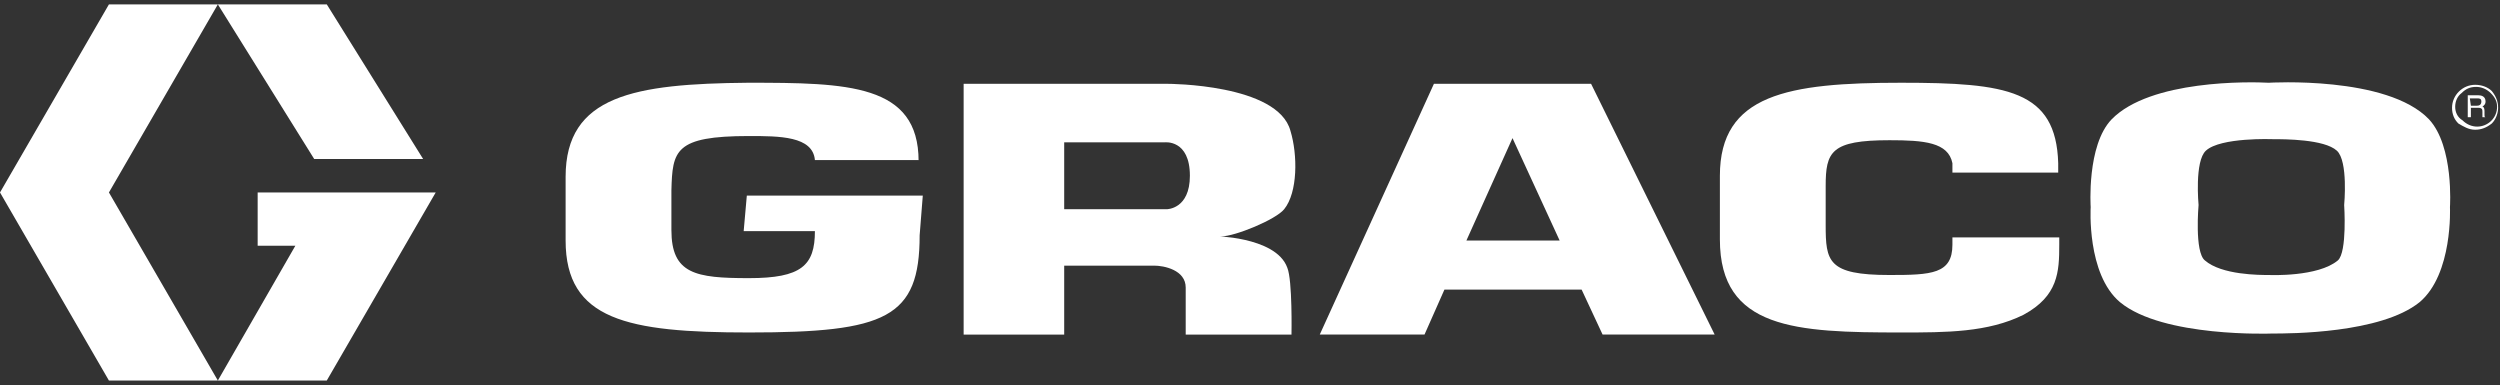 <svg width="370" height="57" viewBox="0 0 370 57" fill="none" xmlns="http://www.w3.org/2000/svg">
<rect x="0" y="0" width="370" height="57" fill="#333333" stroke="none"/>
<path d="M16.122 0.648L0 28.485L16.122 56.322H32.244L16.122 28.485L32.244 0.648H16.122Z" fill="white"/>
<path d="M32.242 0.648L46.504 23.536H62.626L48.364 0.648H32.242Z" fill="white"/>
<path d="M38.133 28.48V36.367H43.714L32.242 56.317H48.364L64.487 28.48H38.133Z" fill="white"/>
<path d="M366.313 19.201C367.243 19.201 368.018 18.891 368.793 18.273C369.413 17.654 369.723 16.726 369.723 15.953C369.723 15.025 369.413 14.252 368.793 13.479C368.173 12.86 367.243 12.551 366.313 12.551C364.453 12.551 362.902 14.097 362.902 15.953C362.902 16.881 363.212 17.654 363.832 18.273C364.608 18.737 365.383 19.201 366.313 19.201ZM363.367 15.798C363.367 15.025 363.677 14.252 364.298 13.788C364.918 13.169 365.538 12.86 366.468 12.86C367.243 12.86 368.018 13.169 368.638 13.788C369.258 14.407 369.568 15.025 369.568 15.798C369.568 17.5 368.173 18.737 366.623 18.737C365.848 18.737 365.073 18.427 364.453 17.809C363.677 17.345 363.367 16.572 363.367 15.798Z" fill="white"/>
<path d="M365.692 15.644H366.622C366.932 15.644 367.242 15.489 367.242 15.025C367.242 14.562 366.932 14.562 366.622 14.562H365.537L365.692 15.644ZM365.692 17.345H365.227V14.098H366.777C367.242 14.098 367.862 14.252 367.862 15.025C367.862 15.489 367.552 15.644 367.397 15.799C367.552 15.799 367.707 15.953 367.707 16.417V17.036C367.707 17.191 367.707 17.345 367.862 17.345H367.397C367.397 17.191 367.397 16.727 367.397 16.572C367.397 16.263 367.397 15.953 366.777 15.953H365.692V17.345Z" fill="white"/>
<path d="M217.029 35.596L223.85 20.44L230.826 35.596H217.029ZM237.182 49.514H253.769L235.477 12.398H212.223L195.326 49.514H210.828L213.774 42.864H234.081L237.182 49.514Z" fill="white"/>
<path d="M172.693 30.964H157.501V21.067H172.383C172.383 21.067 176.104 20.603 176.104 26.015C176.104 30.964 172.693 30.964 172.693 30.964ZM180.754 34.985C182.77 34.985 188.815 32.511 190.056 30.964C192.071 28.49 192.071 22.922 190.986 19.365C189.125 12.406 172.848 12.406 172.848 12.406H157.501H155.176H142.619V49.522H157.501V39.315H170.833C172.228 39.315 175.484 39.934 175.484 42.563V49.522H191.141C191.141 49.522 191.296 41.48 190.521 39.624C188.815 34.83 178.739 34.985 180.754 34.985Z" fill="white"/>
<path d="M346.007 38.538C343.061 41.012 335.93 40.703 335.93 40.703C334.38 40.703 328.799 40.703 326.319 38.538C324.769 37.3 325.389 30.341 325.389 30.341C325.389 30.341 324.769 23.846 326.474 22.299C328.644 20.289 336.395 20.598 336.395 20.598C338.1 20.598 343.991 20.598 345.852 22.299C347.557 23.846 346.937 30.341 346.937 30.341C346.937 30.341 347.402 37.3 346.007 38.538ZM359.493 17.66C353.293 11.165 335.775 12.247 335.775 12.247C332.985 12.093 318.258 11.783 312.522 17.66C308.801 21.526 309.422 30.651 309.422 30.651C309.422 30.651 308.801 40.548 313.762 44.724C320.118 49.981 336.24 49.363 336.24 49.363C338.876 49.363 352.362 49.363 358.098 44.724C363.059 40.548 362.594 30.651 362.594 30.651C362.594 30.651 363.214 21.681 359.493 17.66Z" fill="white"/>
<path d="M288.958 35.134V36.217C288.958 40.547 285.857 40.701 279.656 40.701C270.51 40.701 270.2 38.691 270.2 33.278V27.556C270.2 22.453 270.975 20.752 279.656 20.752C284.772 20.752 288.338 21.061 288.958 24.154V25.546H304.615V24.154C304.305 13.329 297.019 12.246 281.362 12.246C264.619 12.246 254.543 13.947 254.543 26.01V35.443C254.543 48.743 265.86 49.207 281.362 49.207C288.028 49.207 294.228 49.207 299.499 46.578C304.615 43.794 304.77 40.237 304.77 36.217V35.134H288.958Z" fill="white"/>
<path d="M135.953 23.845C135.953 12.401 125.412 12.246 110.685 12.246C93.942 12.401 83.711 14.102 83.711 26.164V35.598C83.711 47.351 92.857 49.207 110.84 49.207C131.147 49.207 136.108 47.042 136.108 34.825L136.573 28.948H110.53L110.064 34.206H120.606C120.606 39.309 118.591 41.165 110.84 41.165C102.934 41.165 99.368 40.547 99.368 34.051V28.175C99.523 22.298 99.833 20.133 110.84 20.133C115.335 20.133 120.296 20.133 120.606 23.69H135.953V23.845Z" fill="white"/>
</svg>

